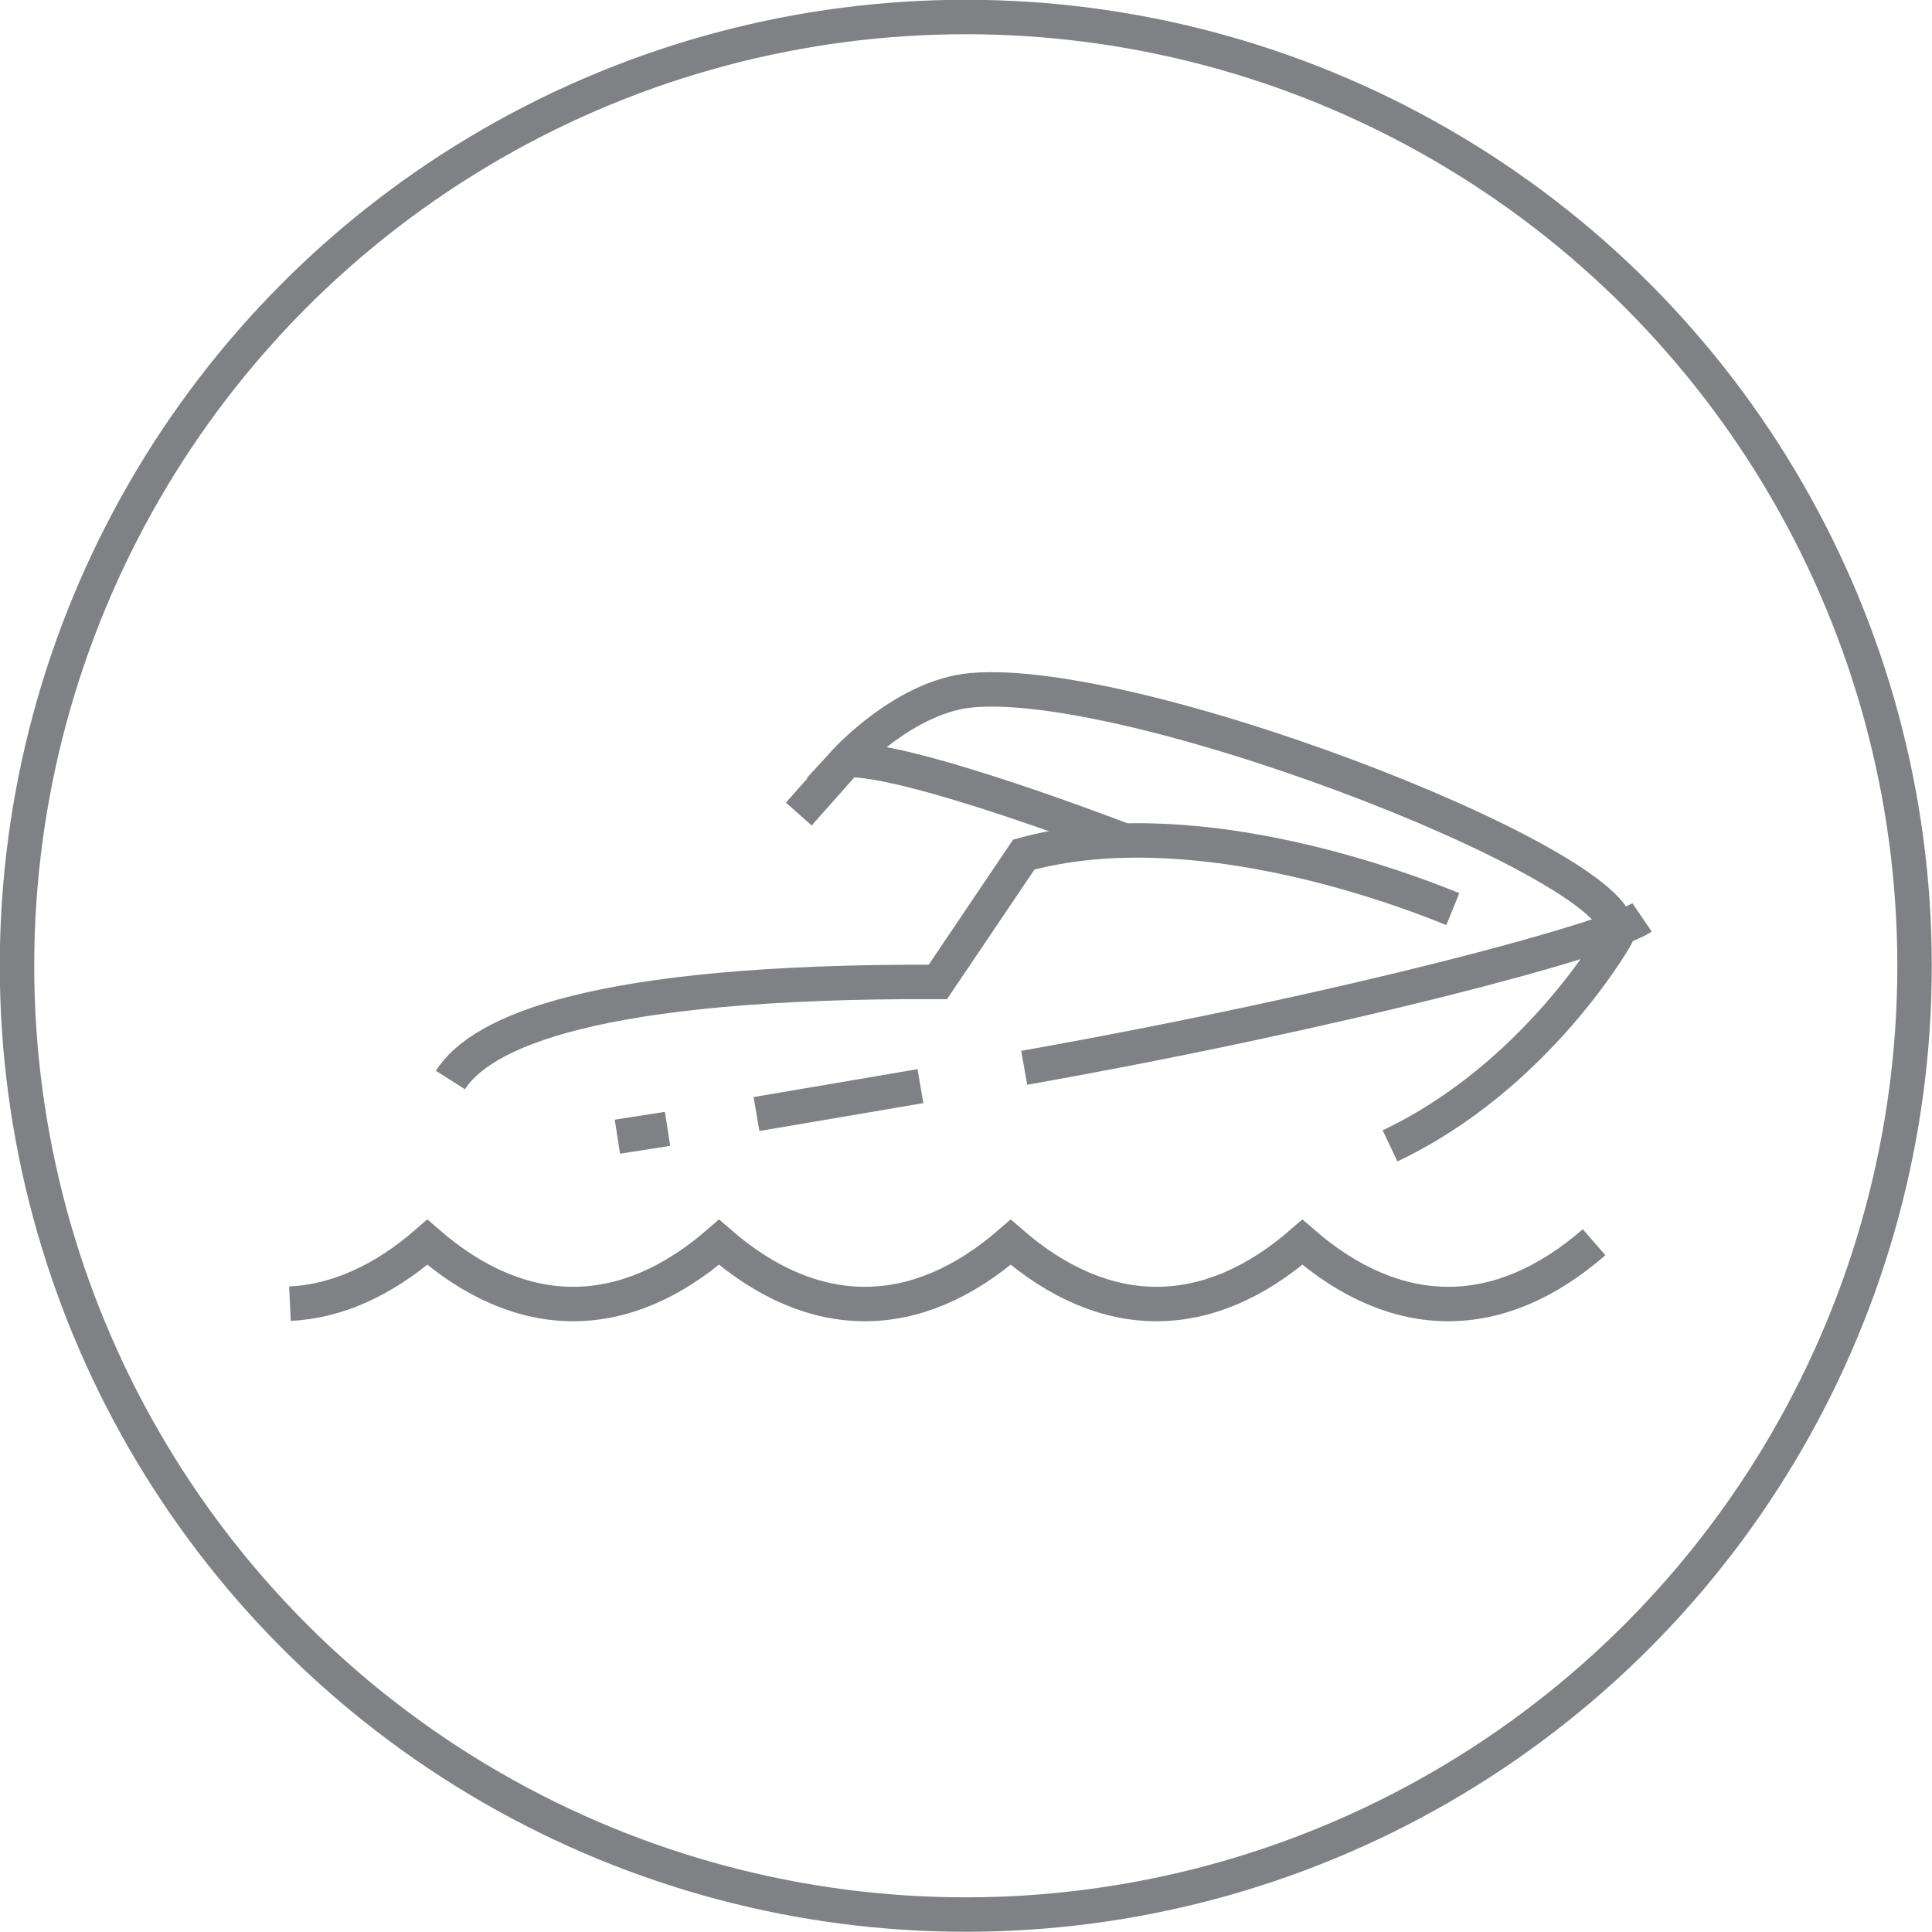 <?xml version="1.0" encoding="UTF-8"?>
<svg id="Layer_2" data-name="Layer 2" xmlns="http://www.w3.org/2000/svg" viewBox="0 0 44.31 44.31">
  <defs>
    <style>
      .cls-1 {
        fill: none;
        stroke: #808184;
        stroke-miterlimit: 10;
        stroke-width: .79px;
      }
    </style>
  </defs>
  <g id="Layer_1-2" data-name="Layer 1">
    <g>
      <circle class="cls-1" cx="22.15" cy="22.15" r="21.76"/>
      <g>
        <path class="cls-1" d="M6.65,29.9c1.06-.05,2.13-.52,3.15-1.41,2.17,1.89,4.52,1.89,6.69,0,2.17,1.89,4.52,1.89,6.69,0,2.17,1.89,4.52,1.89,6.69,0,2.17,1.89,4.52,1.89,6.69,0"/>
        <line class="cls-1" x1="15.31" y1="25.89" x2="14.16" y2="26.07"/>
        <path class="cls-1" d="M21.11,24.91c-1.22.21-2.47.42-3.76.64"/>
        <path class="cls-1" d="M37.66,21.04c-.75.51-6.8,2.14-14.17,3.45"/>
        <path class="cls-1" d="M25.79,19.28s-4.88-1.89-6.37-1.85c0,0,1.35-1.47,2.87-1.6,3.93-.35,15.65,4.3,14.76,5.67,0,0-1.81,3.19-5.17,4.78"/>
        <line class="cls-1" x1="18.32" y1="18.67" x2="19.42" y2="17.43"/>
        <path class="cls-1" d="M33.32,20.85c-1.52-.62-6.13-2.27-9.84-1.25l-1.97,2.92c-7.9-.03-10.48,1.15-11.18,2.25"/>
      </g>
    </g>
  </g>
</svg>